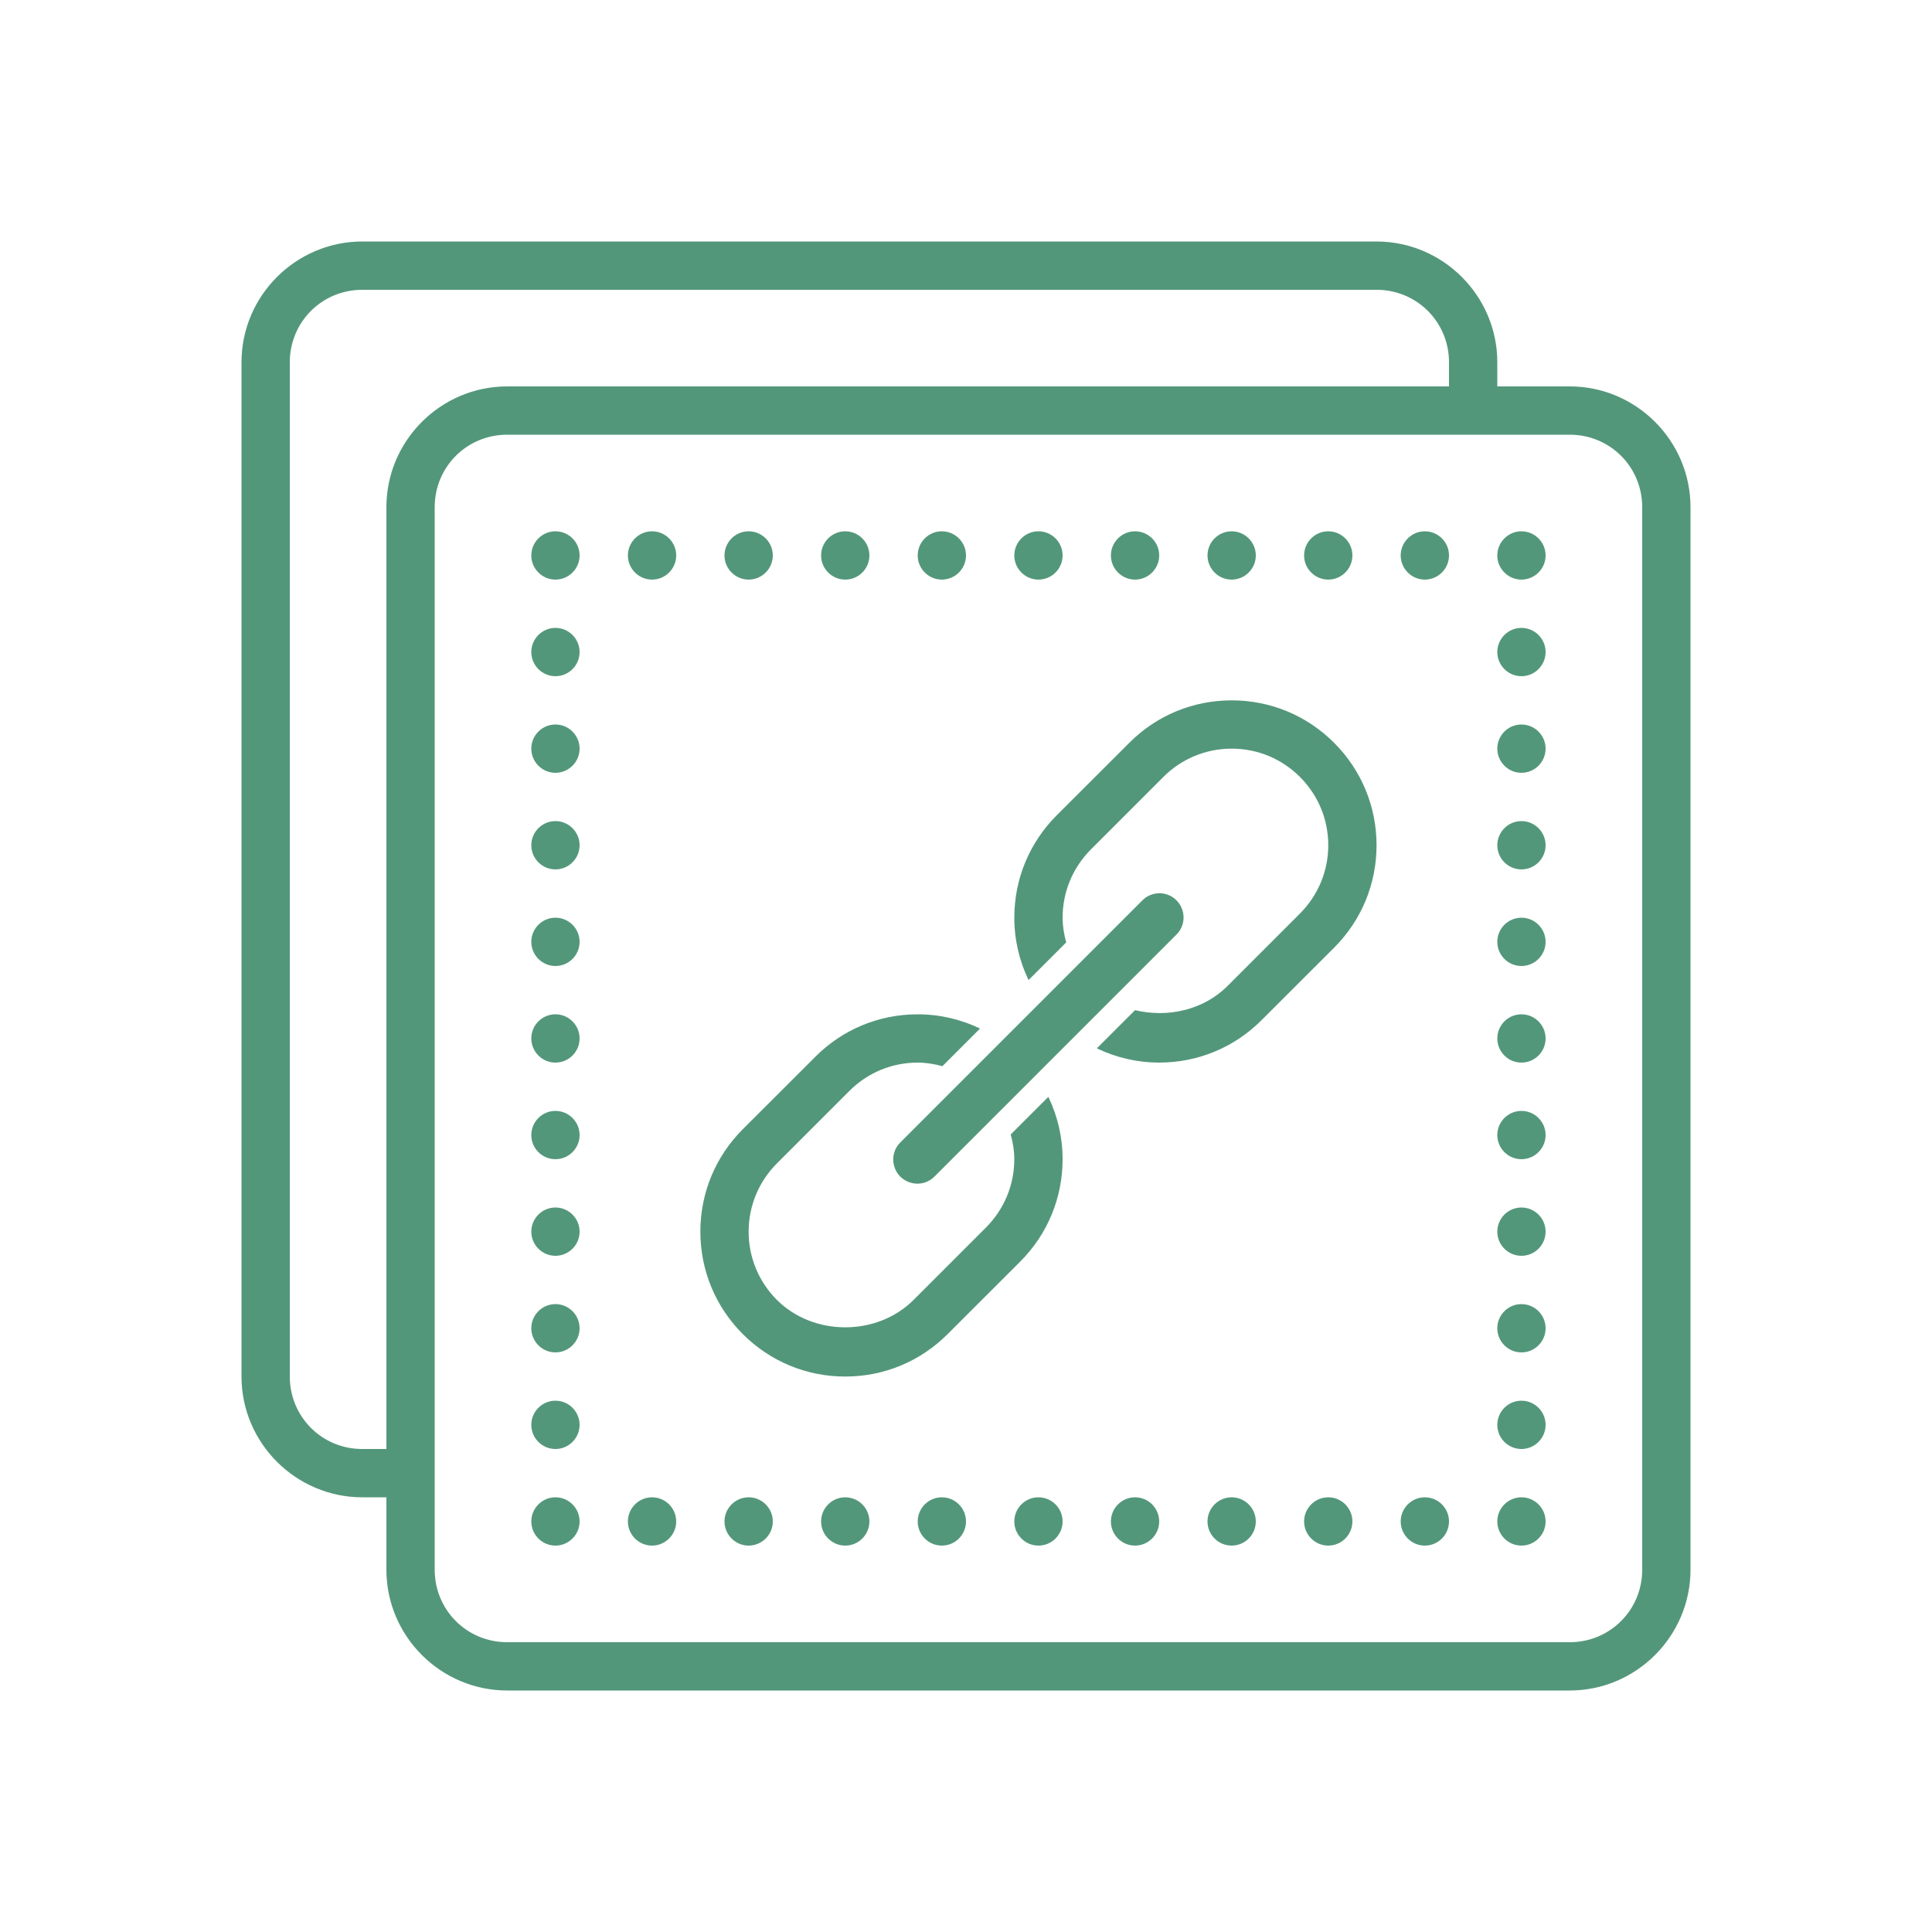 <svg xmlns="http://www.w3.org/2000/svg" x="0px" y="0px"
width="150" height="150"
viewBox="0 0 172 172"
style=" fill:#000000;"><g fill="none" fill-rule="nonzero" stroke="none" stroke-width="1" stroke-linecap="butt" stroke-linejoin="miter" stroke-miterlimit="10" stroke-dasharray="" stroke-dashoffset="0" font-family="none" font-weight="none" font-size="none" text-anchor="none" style="mix-blend-mode: normal"><path d="M0,172v-172h172v172z" fill="none"></path><g fill="#53977b"><g id="surface1"><path d="M32.25,21.5c-5.912,0 -10.75,4.838 -10.75,10.75v90.3c0,5.912 4.838,10.75 10.75,10.75h2.15v6.45c0,5.912 4.838,10.75 10.75,10.75h94.6c5.912,0 10.75,-4.838 10.75,-10.75v-94.6c0,-5.912 -4.838,-10.75 -10.75,-10.75h-6.45v-2.15c0,-5.912 -4.838,-10.75 -10.75,-10.75zM32.25,25.8h90.3c3.586,0 6.45,2.864 6.45,6.45v2.15h-83.85c-5.912,0 -10.75,4.838 -10.75,10.75v83.85h-2.15c-3.586,0 -6.45,-2.864 -6.45,-6.45v-90.3c0,-3.586 2.864,-6.45 6.45,-6.45zM45.15,38.7h94.6c3.586,0 6.45,2.864 6.45,6.45v94.6c0,3.586 -2.864,6.45 -6.45,6.45h-94.6c-3.586,0 -6.45,-2.864 -6.45,-6.45v-94.6c0,-3.586 2.864,-6.45 6.45,-6.45zM49.45,47.3c-1.184,0 -2.15,0.966 -2.15,2.15c0,1.184 0.966,2.15 2.15,2.15c1.184,0 2.15,-0.966 2.15,-2.15c0,-1.184 -0.966,-2.15 -2.15,-2.15zM58.05,47.3c-1.184,0 -2.15,0.966 -2.15,2.15c0,1.184 0.966,2.15 2.15,2.15c1.184,0 2.15,-0.966 2.15,-2.15c0,-1.184 -0.966,-2.15 -2.15,-2.15zM66.65,47.3c-1.184,0 -2.15,0.966 -2.15,2.15c0,1.184 0.966,2.15 2.15,2.15c1.184,0 2.15,-0.966 2.15,-2.15c0,-1.184 -0.966,-2.15 -2.15,-2.15zM75.25,47.3c-1.184,0 -2.15,0.966 -2.15,2.15c0,1.184 0.966,2.15 2.15,2.15c1.184,0 2.15,-0.966 2.15,-2.15c0,-1.184 -0.966,-2.15 -2.15,-2.15zM83.85,47.3c-1.184,0 -2.15,0.966 -2.15,2.15c0,1.184 0.966,2.15 2.15,2.15c1.184,0 2.15,-0.966 2.15,-2.15c0,-1.184 -0.966,-2.15 -2.15,-2.15zM92.45,47.3c-1.184,0 -2.15,0.966 -2.15,2.15c0,1.184 0.966,2.15 2.15,2.15c1.184,0 2.15,-0.966 2.15,-2.15c0,-1.184 -0.966,-2.15 -2.15,-2.15zM101.05,47.3c-1.184,0 -2.15,0.966 -2.15,2.15c0,1.184 0.966,2.15 2.15,2.15c1.184,0 2.15,-0.966 2.15,-2.15c0,-1.184 -0.966,-2.15 -2.15,-2.15zM109.65,47.3c-1.184,0 -2.15,0.966 -2.15,2.15c0,1.184 0.966,2.15 2.15,2.15c1.184,0 2.15,-0.966 2.15,-2.15c0,-1.184 -0.966,-2.15 -2.15,-2.15zM118.25,47.3c-1.184,0 -2.15,0.966 -2.15,2.15c0,1.184 0.966,2.15 2.15,2.15c1.184,0 2.15,-0.966 2.15,-2.15c0,-1.184 -0.966,-2.15 -2.15,-2.15zM126.85,47.3c-1.184,0 -2.15,0.966 -2.15,2.15c0,1.184 0.966,2.15 2.15,2.15c1.184,0 2.15,-0.966 2.15,-2.15c0,-1.184 -0.966,-2.15 -2.15,-2.15zM135.45,47.3c-1.184,0 -2.15,0.966 -2.15,2.15c0,1.184 0.966,2.15 2.15,2.15c1.184,0 2.15,-0.966 2.15,-2.15c0,-1.184 -0.966,-2.15 -2.15,-2.15zM49.45,55.9c-1.184,0 -2.15,0.966 -2.15,2.15c0,1.184 0.966,2.15 2.15,2.15c1.184,0 2.15,-0.966 2.15,-2.15c0,-1.184 -0.966,-2.15 -2.15,-2.15zM135.45,55.9c-1.184,0 -2.15,0.966 -2.15,2.15c0,1.184 0.966,2.15 2.15,2.15c1.184,0 2.15,-0.966 2.15,-2.15c0,-1.184 -0.966,-2.15 -2.15,-2.15zM109.65,62.35c-3.443,0 -6.685,1.344 -9.112,3.779l-6.458,6.45c-2.436,2.436 -3.779,5.677 -3.779,9.121c0,1.957 0.445,3.838 1.268,5.551l3.351,-3.351c-0.193,-0.714 -0.319,-1.445 -0.319,-2.2c0,-2.293 0.899,-4.451 2.52,-6.08l6.45,-6.45c1.629,-1.629 3.788,-2.52 6.08,-2.52c2.293,0 4.451,0.89 6.08,2.52c1.629,1.629 2.52,3.788 2.52,6.08c0,2.293 -0.899,4.451 -2.52,6.08l-6.45,6.45c-2.158,2.158 -5.358,2.847 -8.23,2.15l-3.401,3.401c1.713,0.823 3.595,1.268 5.551,1.268c3.443,0 6.685,-1.344 9.112,-3.779l6.458,-6.45c2.436,-2.436 3.779,-5.677 3.779,-9.121c0,-3.443 -1.344,-6.685 -3.779,-9.121c-2.436,-2.436 -5.677,-3.779 -9.121,-3.779zM49.45,64.5c-1.184,0 -2.15,0.966 -2.15,2.15c0,1.184 0.966,2.15 2.15,2.15c1.184,0 2.15,-0.966 2.15,-2.15c0,-1.184 -0.966,-2.15 -2.15,-2.15zM135.45,64.5c-1.184,0 -2.15,0.966 -2.15,2.15c0,1.184 0.966,2.15 2.15,2.15c1.184,0 2.15,-0.966 2.15,-2.15c0,-1.184 -0.966,-2.15 -2.15,-2.15zM49.45,73.1c-1.184,0 -2.15,0.966 -2.15,2.15c0,1.184 0.966,2.15 2.15,2.15c1.184,0 2.15,-0.966 2.15,-2.15c0,-1.184 -0.966,-2.15 -2.15,-2.15zM135.45,73.1c-1.184,0 -2.15,0.966 -2.15,2.15c0,1.184 0.966,2.15 2.15,2.15c1.184,0 2.15,-0.966 2.15,-2.15c0,-1.184 -0.966,-2.15 -2.15,-2.15zM103.158,79.525c-0.563,0.017 -1.092,0.252 -1.478,0.655l-21.5,21.5c-0.563,0.537 -0.789,1.344 -0.588,2.091c0.193,0.756 0.781,1.344 1.537,1.537c0.747,0.202 1.554,-0.025 2.091,-0.588l21.5,-21.5c0.638,-0.621 0.823,-1.562 0.479,-2.377c-0.344,-0.823 -1.151,-1.344 -2.041,-1.319zM49.45,81.7c-1.184,0 -2.15,0.966 -2.15,2.15c0,1.184 0.966,2.15 2.15,2.15c1.184,0 2.15,-0.966 2.15,-2.15c0,-1.184 -0.966,-2.15 -2.15,-2.15zM135.45,81.7c-1.184,0 -2.15,0.966 -2.15,2.15c0,1.184 0.966,2.15 2.15,2.15c1.184,0 2.15,-0.966 2.15,-2.15c0,-1.184 -0.966,-2.15 -2.15,-2.15zM49.45,90.3c-1.184,0 -2.15,0.966 -2.15,2.15c0,1.184 0.966,2.15 2.15,2.15c1.184,0 2.15,-0.966 2.15,-2.15c0,-1.184 -0.966,-2.15 -2.15,-2.15zM81.7,90.3c-3.443,0 -6.685,1.344 -9.112,3.779l-6.458,6.45c-2.436,2.436 -3.779,5.677 -3.779,9.121c0,3.443 1.344,6.685 3.779,9.121c2.436,2.436 5.677,3.779 9.121,3.779c3.443,0 6.685,-1.344 9.112,-3.779l6.458,-6.45c2.436,-2.436 3.779,-5.677 3.779,-9.121c0,-1.957 -0.445,-3.838 -1.268,-5.551l-3.351,3.351c0.193,0.714 0.319,1.445 0.319,2.2c0,2.293 -0.899,4.451 -2.52,6.08l-6.45,6.45c-3.25,3.25 -8.911,3.25 -12.161,0c-1.629,-1.629 -2.52,-3.788 -2.52,-6.08c0,-2.293 0.899,-4.451 2.52,-6.08l6.45,-6.45c1.629,-1.629 3.788,-2.52 6.08,-2.52c0.756,0 1.487,0.126 2.2,0.319l3.351,-3.351c-1.713,-0.823 -3.595,-1.268 -5.551,-1.268zM135.45,90.3c-1.184,0 -2.15,0.966 -2.15,2.15c0,1.184 0.966,2.15 2.15,2.15c1.184,0 2.15,-0.966 2.15,-2.15c0,-1.184 -0.966,-2.15 -2.15,-2.15zM49.45,98.9c-1.184,0 -2.15,0.966 -2.15,2.15c0,1.184 0.966,2.15 2.15,2.15c1.184,0 2.15,-0.966 2.15,-2.15c0,-1.184 -0.966,-2.15 -2.15,-2.15zM135.45,98.9c-1.184,0 -2.15,0.966 -2.15,2.15c0,1.184 0.966,2.15 2.15,2.15c1.184,0 2.15,-0.966 2.15,-2.15c0,-1.184 -0.966,-2.15 -2.15,-2.15zM49.45,107.5c-1.184,0 -2.15,0.966 -2.15,2.15c0,1.184 0.966,2.15 2.15,2.15c1.184,0 2.15,-0.966 2.15,-2.15c0,-1.184 -0.966,-2.15 -2.15,-2.15zM135.45,107.5c-1.184,0 -2.15,0.966 -2.15,2.15c0,1.184 0.966,2.15 2.15,2.15c1.184,0 2.15,-0.966 2.15,-2.15c0,-1.184 -0.966,-2.15 -2.15,-2.15zM49.45,116.1c-1.184,0 -2.15,0.966 -2.15,2.15c0,1.184 0.966,2.15 2.15,2.15c1.184,0 2.15,-0.966 2.15,-2.15c0,-1.184 -0.966,-2.15 -2.15,-2.15zM135.45,116.1c-1.184,0 -2.15,0.966 -2.15,2.15c0,1.184 0.966,2.15 2.15,2.15c1.184,0 2.15,-0.966 2.15,-2.15c0,-1.184 -0.966,-2.15 -2.15,-2.15zM49.45,124.7c-1.184,0 -2.15,0.966 -2.15,2.15c0,1.184 0.966,2.15 2.15,2.15c1.184,0 2.15,-0.966 2.15,-2.15c0,-1.184 -0.966,-2.15 -2.15,-2.15zM135.45,124.7c-1.184,0 -2.15,0.966 -2.15,2.15c0,1.184 0.966,2.15 2.15,2.15c1.184,0 2.15,-0.966 2.15,-2.15c0,-1.184 -0.966,-2.15 -2.15,-2.15zM49.45,133.3c-1.184,0 -2.15,0.966 -2.15,2.15c0,1.184 0.966,2.15 2.15,2.15c1.184,0 2.15,-0.966 2.15,-2.15c0,-1.184 -0.966,-2.15 -2.15,-2.15zM58.05,133.3c-1.184,0 -2.15,0.966 -2.15,2.15c0,1.184 0.966,2.15 2.15,2.15c1.184,0 2.15,-0.966 2.15,-2.15c0,-1.184 -0.966,-2.15 -2.15,-2.15zM66.65,133.3c-1.184,0 -2.15,0.966 -2.15,2.15c0,1.184 0.966,2.15 2.15,2.15c1.184,0 2.15,-0.966 2.15,-2.15c0,-1.184 -0.966,-2.15 -2.15,-2.15zM75.25,133.3c-1.184,0 -2.15,0.966 -2.15,2.15c0,1.184 0.966,2.15 2.15,2.15c1.184,0 2.15,-0.966 2.15,-2.15c0,-1.184 -0.966,-2.15 -2.15,-2.15zM83.85,133.3c-1.184,0 -2.15,0.966 -2.15,2.15c0,1.184 0.966,2.15 2.15,2.15c1.184,0 2.15,-0.966 2.15,-2.15c0,-1.184 -0.966,-2.15 -2.15,-2.15zM92.45,133.3c-1.184,0 -2.15,0.966 -2.15,2.15c0,1.184 0.966,2.15 2.15,2.15c1.184,0 2.15,-0.966 2.15,-2.15c0,-1.184 -0.966,-2.15 -2.15,-2.15zM101.05,133.3c-1.184,0 -2.15,0.966 -2.15,2.15c0,1.184 0.966,2.15 2.15,2.15c1.184,0 2.15,-0.966 2.15,-2.15c0,-1.184 -0.966,-2.15 -2.15,-2.15zM109.65,133.3c-1.184,0 -2.15,0.966 -2.15,2.15c0,1.184 0.966,2.15 2.15,2.15c1.184,0 2.15,-0.966 2.15,-2.15c0,-1.184 -0.966,-2.15 -2.15,-2.15zM118.25,133.3c-1.184,0 -2.15,0.966 -2.15,2.15c0,1.184 0.966,2.15 2.15,2.15c1.184,0 2.15,-0.966 2.15,-2.15c0,-1.184 -0.966,-2.15 -2.15,-2.15zM126.85,133.3c-1.184,0 -2.15,0.966 -2.15,2.15c0,1.184 0.966,2.15 2.15,2.15c1.184,0 2.15,-0.966 2.15,-2.15c0,-1.184 -0.966,-2.15 -2.15,-2.15zM135.45,133.3c-1.184,0 -2.15,0.966 -2.15,2.15c0,1.184 0.966,2.15 2.15,2.15c1.184,0 2.15,-0.966 2.15,-2.15c0,-1.184 -0.966,-2.15 -2.15,-2.15z"></path></g></g></g></svg>